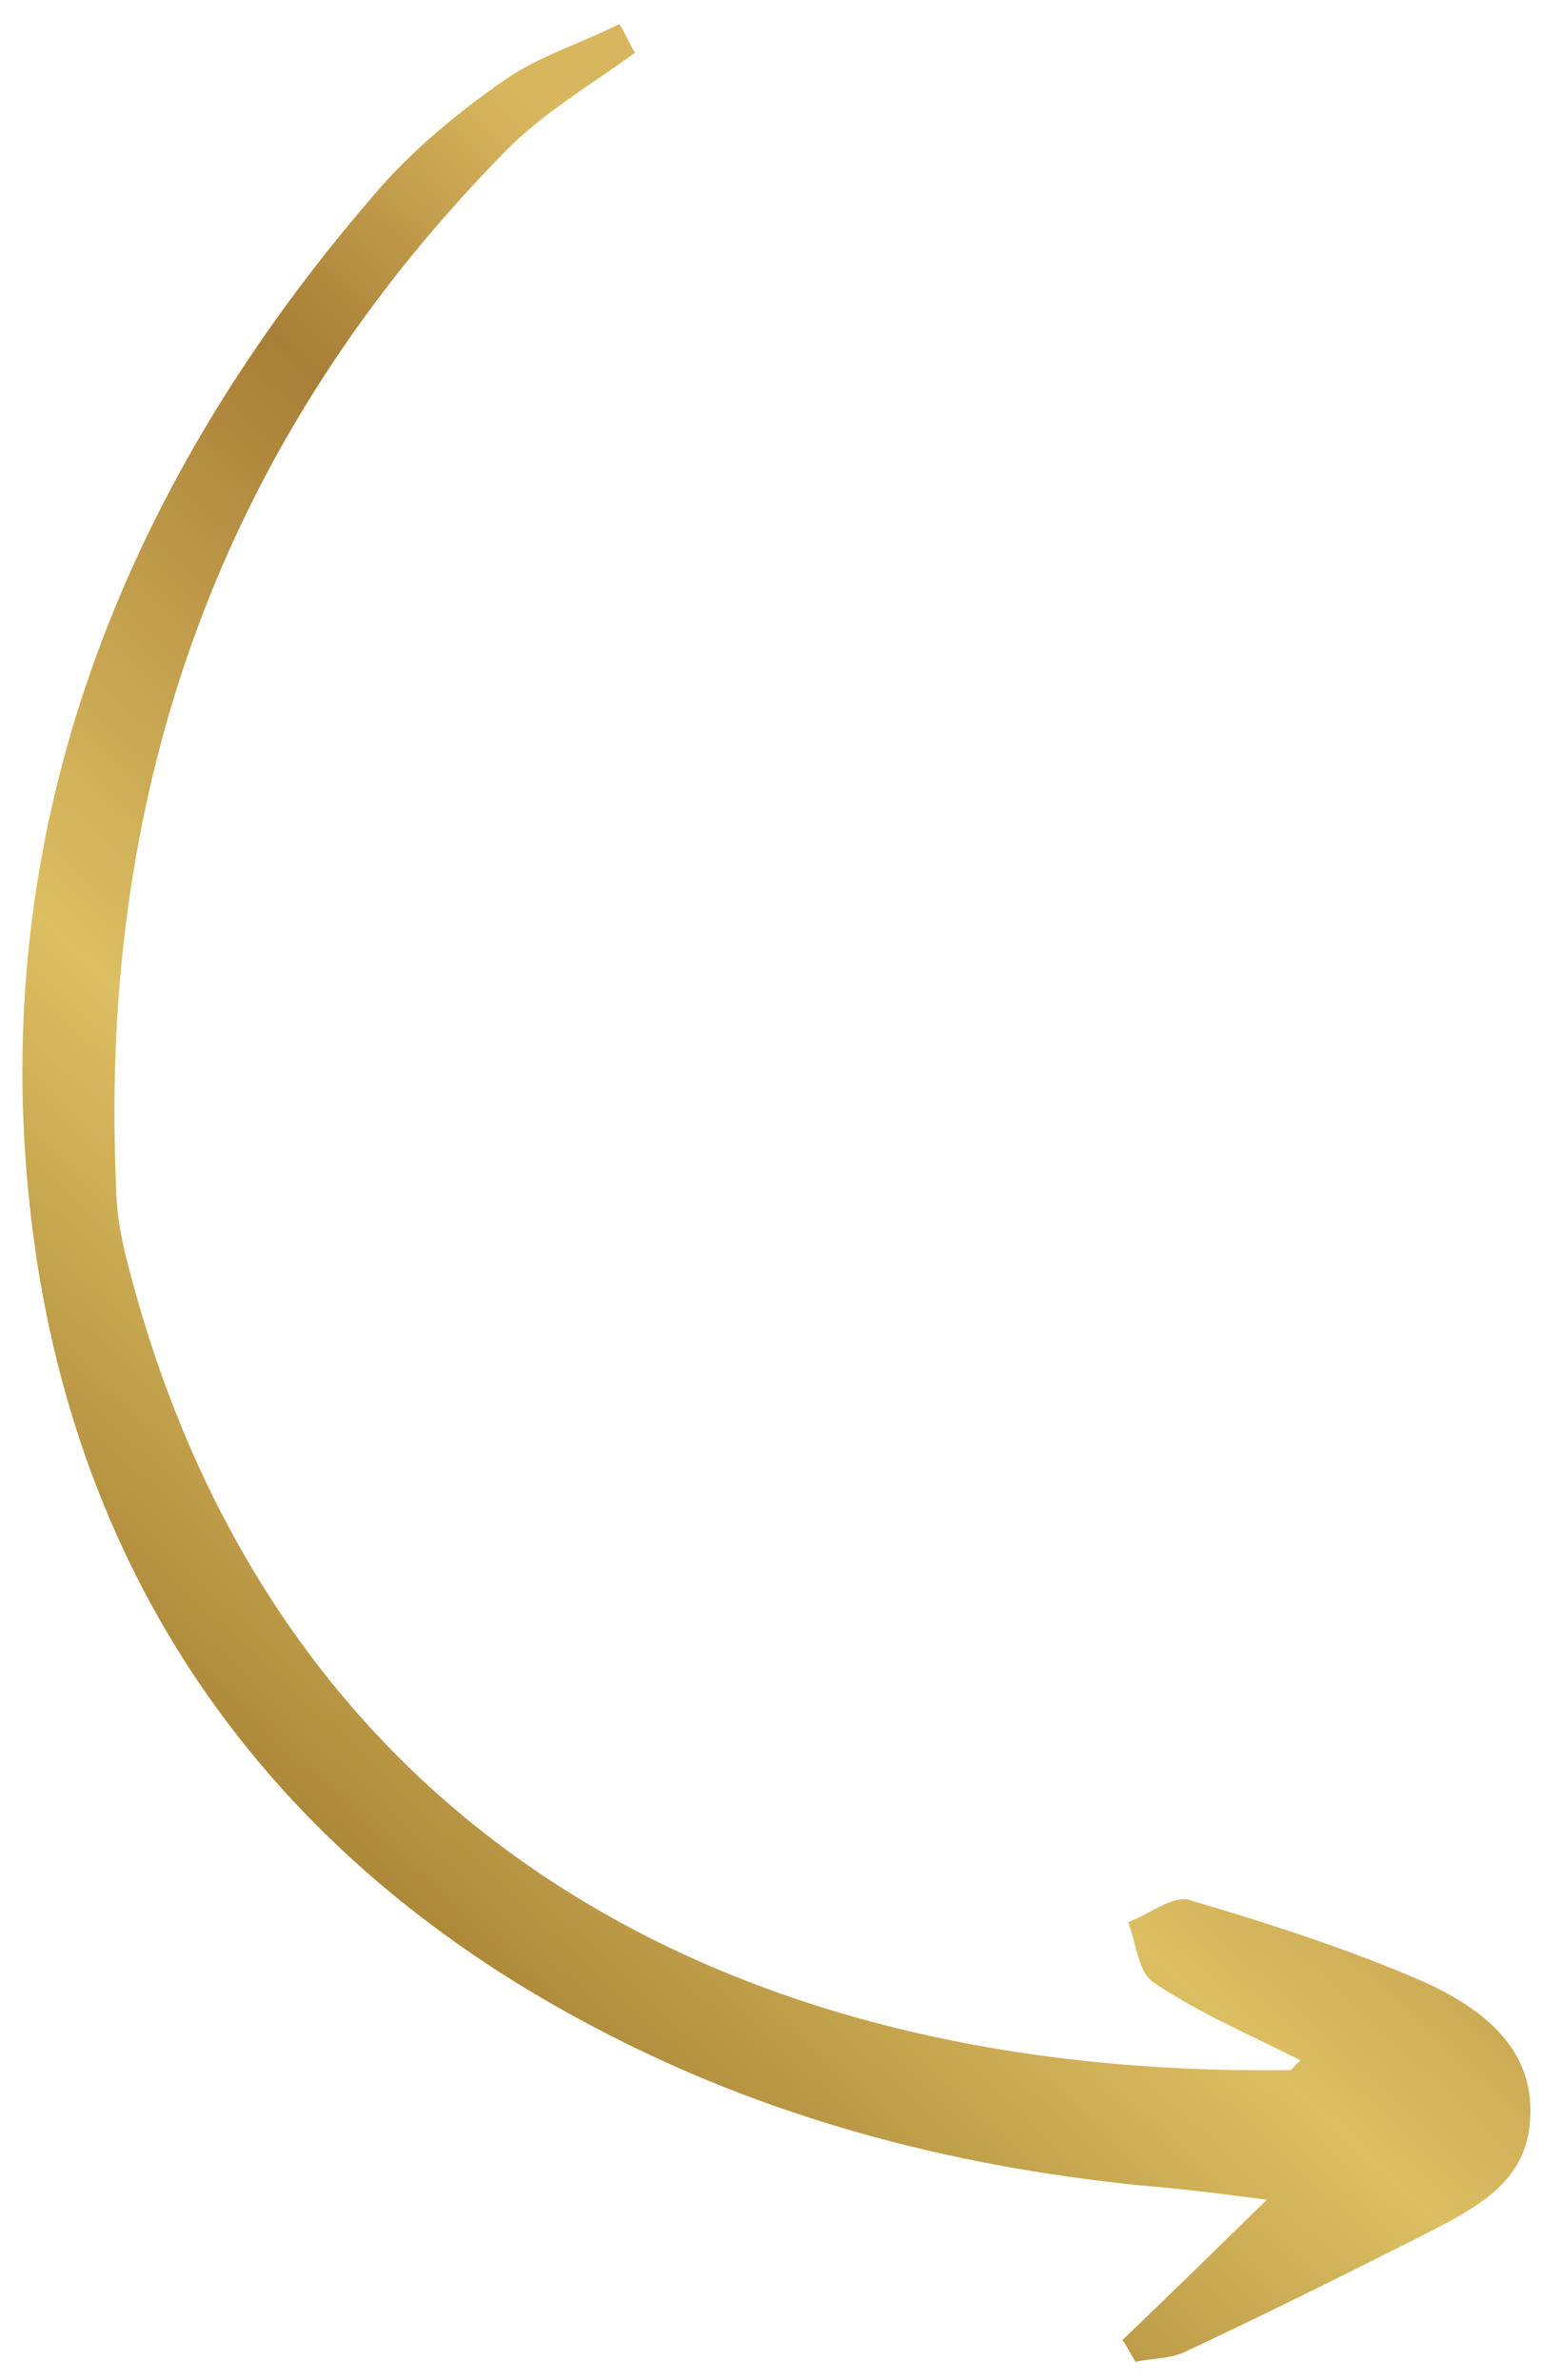 <svg xmlns="http://www.w3.org/2000/svg" width="59" height="91" viewBox="0 0 59 91" fill="none"><path d="M23.693 0.921C22.24 1.655 20.689 2.122 19.391 3.002C17.533 4.29 15.741 5.756 14.257 7.514C4.945 18.316 -0.163 30.921 1.028 44.967C2.229 59.313 9.598 70.591 22.645 77.462C29.186 80.942 36.25 82.811 43.613 83.559C44.97 83.67 46.238 83.814 48.473 84.11C46.308 86.219 44.67 87.831 42.943 89.476C43.131 89.711 43.229 89.979 43.449 90.304C44.107 90.164 44.83 90.203 45.422 89.885C48.45 88.473 51.445 86.972 54.44 85.47C56.396 84.45 58.474 83.487 58.55 80.927C58.682 78.246 56.623 76.772 54.549 75.809C51.654 74.54 48.556 73.547 45.491 72.643C44.825 72.482 43.973 73.199 43.169 73.493C43.463 74.297 43.555 75.378 44.108 75.783C45.858 76.965 47.777 77.782 49.762 78.777C49.527 78.964 49.413 79.208 49.291 79.152C27.216 79.434 10.286 69.428 4.887 48.314C4.617 47.299 4.436 46.251 4.433 45.138C3.807 29.872 8.597 16.675 19.381 5.74C20.783 4.315 22.617 3.239 24.296 2.016C24.044 1.603 23.913 1.245 23.693 0.921Z" fill="url(#paint0_linear_28_748)"></path><defs><linearGradient id="paint0_linear_28_748" x1="3.025" y1="62.346" x2="42.01" y2="20.524" gradientUnits="userSpaceOnUse"><stop stop-color="#AB8738"></stop><stop offset="0.331" stop-color="#DDBF63"></stop><stop offset="0.724" stop-color="#A77E36"></stop><stop offset="0.948" stop-color="#D8B65D"></stop></linearGradient></defs></svg>